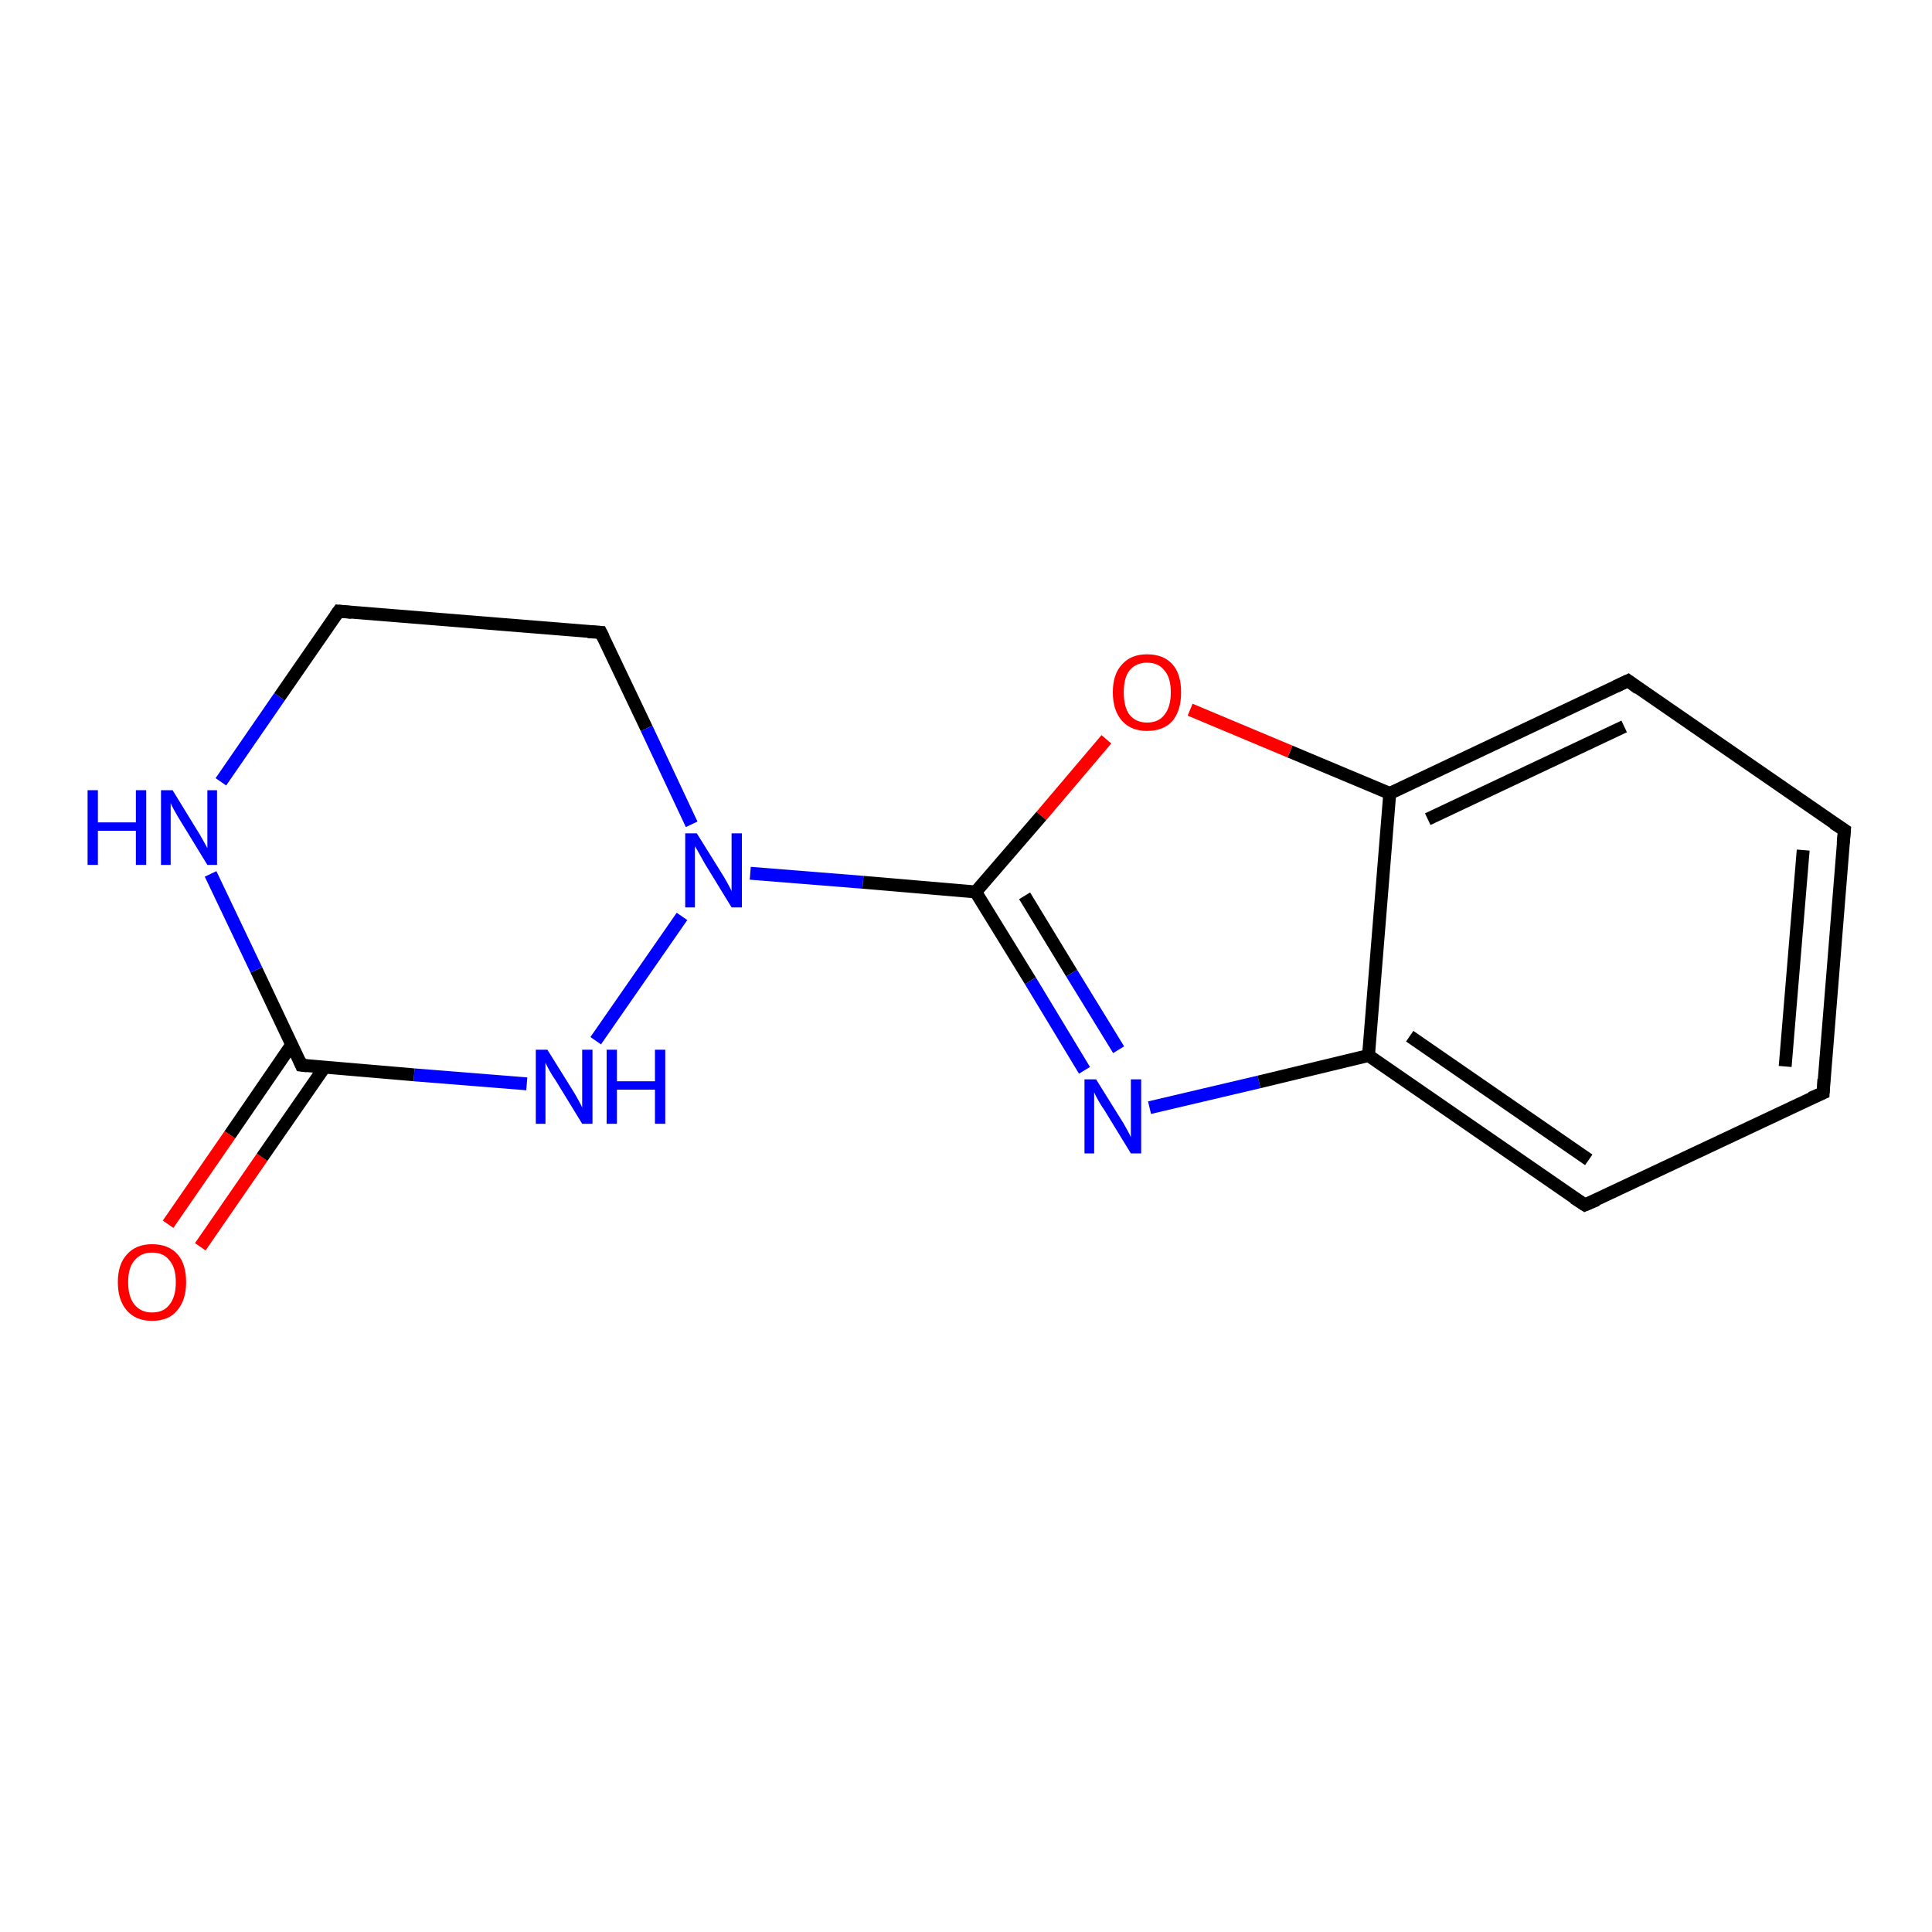 <?xml version='1.0' encoding='iso-8859-1'?>
<svg version='1.1' baseProfile='full'
              xmlns='http://www.w3.org/2000/svg'
                      xmlns:rdkit='http://www.rdkit.org/xml'
                      xmlns:xlink='http://www.w3.org/1999/xlink'
                  xml:space='preserve'
width='300px' height='300px' viewBox='0 0 300 300'>
<!-- END OF HEADER -->
<rect style='opacity:1.0;fill:#FFFFFF;stroke:none' width='300.0' height='300.0' x='0.0' y='0.0'> </rect>
<path class='bond-0 atom-0 atom-1' d='M 26.1,190.1 L 35.7,176.2' style='fill:none;fill-rule:evenodd;stroke:#FF0000;stroke-width:2.0px;stroke-linecap:butt;stroke-linejoin:miter;stroke-opacity:1' />
<path class='bond-0 atom-0 atom-1' d='M 35.7,176.2 L 45.3,162.2' style='fill:none;fill-rule:evenodd;stroke:#000000;stroke-width:2.0px;stroke-linecap:butt;stroke-linejoin:miter;stroke-opacity:1' />
<path class='bond-0 atom-0 atom-1' d='M 31.1,193.6 L 40.7,179.7' style='fill:none;fill-rule:evenodd;stroke:#FF0000;stroke-width:2.0px;stroke-linecap:butt;stroke-linejoin:miter;stroke-opacity:1' />
<path class='bond-0 atom-0 atom-1' d='M 40.7,179.7 L 50.4,165.7' style='fill:none;fill-rule:evenodd;stroke:#000000;stroke-width:2.0px;stroke-linecap:butt;stroke-linejoin:miter;stroke-opacity:1' />
<path class='bond-1 atom-1 atom-2' d='M 46.8,165.4 L 39.8,150.6' style='fill:none;fill-rule:evenodd;stroke:#000000;stroke-width:2.0px;stroke-linecap:butt;stroke-linejoin:miter;stroke-opacity:1' />
<path class='bond-1 atom-1 atom-2' d='M 39.8,150.6 L 32.7,135.7' style='fill:none;fill-rule:evenodd;stroke:#0000FF;stroke-width:2.0px;stroke-linecap:butt;stroke-linejoin:miter;stroke-opacity:1' />
<path class='bond-2 atom-2 atom-3' d='M 34.3,121.4 L 43.4,108.2' style='fill:none;fill-rule:evenodd;stroke:#0000FF;stroke-width:2.0px;stroke-linecap:butt;stroke-linejoin:miter;stroke-opacity:1' />
<path class='bond-2 atom-2 atom-3' d='M 43.4,108.2 L 52.6,94.9' style='fill:none;fill-rule:evenodd;stroke:#000000;stroke-width:2.0px;stroke-linecap:butt;stroke-linejoin:miter;stroke-opacity:1' />
<path class='bond-3 atom-3 atom-4' d='M 52.6,94.9 L 93.3,98.2' style='fill:none;fill-rule:evenodd;stroke:#000000;stroke-width:2.0px;stroke-linecap:butt;stroke-linejoin:miter;stroke-opacity:1' />
<path class='bond-4 atom-4 atom-5' d='M 93.3,98.2 L 100.4,113.1' style='fill:none;fill-rule:evenodd;stroke:#000000;stroke-width:2.0px;stroke-linecap:butt;stroke-linejoin:miter;stroke-opacity:1' />
<path class='bond-4 atom-4 atom-5' d='M 100.4,113.1 L 107.4,128.0' style='fill:none;fill-rule:evenodd;stroke:#0000FF;stroke-width:2.0px;stroke-linecap:butt;stroke-linejoin:miter;stroke-opacity:1' />
<path class='bond-5 atom-5 atom-6' d='M 105.9,142.3 L 92.5,161.6' style='fill:none;fill-rule:evenodd;stroke:#0000FF;stroke-width:2.0px;stroke-linecap:butt;stroke-linejoin:miter;stroke-opacity:1' />
<path class='bond-6 atom-5 atom-7' d='M 116.5,135.6 L 134.0,137.0' style='fill:none;fill-rule:evenodd;stroke:#0000FF;stroke-width:2.0px;stroke-linecap:butt;stroke-linejoin:miter;stroke-opacity:1' />
<path class='bond-6 atom-5 atom-7' d='M 134.0,137.0 L 151.5,138.5' style='fill:none;fill-rule:evenodd;stroke:#000000;stroke-width:2.0px;stroke-linecap:butt;stroke-linejoin:miter;stroke-opacity:1' />
<path class='bond-7 atom-7 atom-8' d='M 151.5,138.5 L 160.0,152.3' style='fill:none;fill-rule:evenodd;stroke:#000000;stroke-width:2.0px;stroke-linecap:butt;stroke-linejoin:miter;stroke-opacity:1' />
<path class='bond-7 atom-7 atom-8' d='M 160.0,152.3 L 168.4,166.2' style='fill:none;fill-rule:evenodd;stroke:#0000FF;stroke-width:2.0px;stroke-linecap:butt;stroke-linejoin:miter;stroke-opacity:1' />
<path class='bond-7 atom-7 atom-8' d='M 159.1,139.1 L 166.4,151.1' style='fill:none;fill-rule:evenodd;stroke:#000000;stroke-width:2.0px;stroke-linecap:butt;stroke-linejoin:miter;stroke-opacity:1' />
<path class='bond-7 atom-7 atom-8' d='M 166.4,151.1 L 173.7,163.0' style='fill:none;fill-rule:evenodd;stroke:#0000FF;stroke-width:2.0px;stroke-linecap:butt;stroke-linejoin:miter;stroke-opacity:1' />
<path class='bond-8 atom-8 atom-9' d='M 178.5,172.0 L 195.5,168.0' style='fill:none;fill-rule:evenodd;stroke:#0000FF;stroke-width:2.0px;stroke-linecap:butt;stroke-linejoin:miter;stroke-opacity:1' />
<path class='bond-8 atom-8 atom-9' d='M 195.5,168.0 L 212.5,163.9' style='fill:none;fill-rule:evenodd;stroke:#000000;stroke-width:2.0px;stroke-linecap:butt;stroke-linejoin:miter;stroke-opacity:1' />
<path class='bond-9 atom-9 atom-10' d='M 212.5,163.9 L 246.1,187.1' style='fill:none;fill-rule:evenodd;stroke:#000000;stroke-width:2.0px;stroke-linecap:butt;stroke-linejoin:miter;stroke-opacity:1' />
<path class='bond-9 atom-9 atom-10' d='M 218.9,160.9 L 246.7,180.1' style='fill:none;fill-rule:evenodd;stroke:#000000;stroke-width:2.0px;stroke-linecap:butt;stroke-linejoin:miter;stroke-opacity:1' />
<path class='bond-10 atom-10 atom-11' d='M 246.1,187.1 L 283.1,169.7' style='fill:none;fill-rule:evenodd;stroke:#000000;stroke-width:2.0px;stroke-linecap:butt;stroke-linejoin:miter;stroke-opacity:1' />
<path class='bond-11 atom-11 atom-12' d='M 283.1,169.7 L 286.4,128.9' style='fill:none;fill-rule:evenodd;stroke:#000000;stroke-width:2.0px;stroke-linecap:butt;stroke-linejoin:miter;stroke-opacity:1' />
<path class='bond-11 atom-11 atom-12' d='M 277.2,165.6 L 280.0,132.0' style='fill:none;fill-rule:evenodd;stroke:#000000;stroke-width:2.0px;stroke-linecap:butt;stroke-linejoin:miter;stroke-opacity:1' />
<path class='bond-12 atom-12 atom-13' d='M 286.4,128.9 L 252.8,105.7' style='fill:none;fill-rule:evenodd;stroke:#000000;stroke-width:2.0px;stroke-linecap:butt;stroke-linejoin:miter;stroke-opacity:1' />
<path class='bond-13 atom-13 atom-14' d='M 252.8,105.7 L 215.8,123.2' style='fill:none;fill-rule:evenodd;stroke:#000000;stroke-width:2.0px;stroke-linecap:butt;stroke-linejoin:miter;stroke-opacity:1' />
<path class='bond-13 atom-13 atom-14' d='M 252.2,112.8 L 221.7,127.2' style='fill:none;fill-rule:evenodd;stroke:#000000;stroke-width:2.0px;stroke-linecap:butt;stroke-linejoin:miter;stroke-opacity:1' />
<path class='bond-14 atom-14 atom-15' d='M 215.8,123.2 L 200.3,116.7' style='fill:none;fill-rule:evenodd;stroke:#000000;stroke-width:2.0px;stroke-linecap:butt;stroke-linejoin:miter;stroke-opacity:1' />
<path class='bond-14 atom-14 atom-15' d='M 200.3,116.7 L 184.8,110.2' style='fill:none;fill-rule:evenodd;stroke:#FF0000;stroke-width:2.0px;stroke-linecap:butt;stroke-linejoin:miter;stroke-opacity:1' />
<path class='bond-15 atom-6 atom-1' d='M 81.8,168.3 L 64.3,166.9' style='fill:none;fill-rule:evenodd;stroke:#0000FF;stroke-width:2.0px;stroke-linecap:butt;stroke-linejoin:miter;stroke-opacity:1' />
<path class='bond-15 atom-6 atom-1' d='M 64.3,166.9 L 46.8,165.4' style='fill:none;fill-rule:evenodd;stroke:#000000;stroke-width:2.0px;stroke-linecap:butt;stroke-linejoin:miter;stroke-opacity:1' />
<path class='bond-16 atom-15 atom-7' d='M 171.8,114.8 L 161.7,126.7' style='fill:none;fill-rule:evenodd;stroke:#FF0000;stroke-width:2.0px;stroke-linecap:butt;stroke-linejoin:miter;stroke-opacity:1' />
<path class='bond-16 atom-15 atom-7' d='M 161.7,126.7 L 151.5,138.5' style='fill:none;fill-rule:evenodd;stroke:#000000;stroke-width:2.0px;stroke-linecap:butt;stroke-linejoin:miter;stroke-opacity:1' />
<path class='bond-17 atom-14 atom-9' d='M 215.8,123.2 L 212.5,163.9' style='fill:none;fill-rule:evenodd;stroke:#000000;stroke-width:2.0px;stroke-linecap:butt;stroke-linejoin:miter;stroke-opacity:1' />
<path d='M 46.5,164.7 L 46.8,165.4 L 47.7,165.5' style='fill:none;stroke:#000000;stroke-width:2.0px;stroke-linecap:butt;stroke-linejoin:miter;stroke-opacity:1;' />
<path d='M 52.1,95.6 L 52.6,94.9 L 54.6,95.1' style='fill:none;stroke:#000000;stroke-width:2.0px;stroke-linecap:butt;stroke-linejoin:miter;stroke-opacity:1;' />
<path d='M 91.3,98.1 L 93.3,98.2 L 93.7,99.0' style='fill:none;stroke:#000000;stroke-width:2.0px;stroke-linecap:butt;stroke-linejoin:miter;stroke-opacity:1;' />
<path d='M 244.4,186.0 L 246.1,187.1 L 248.0,186.3' style='fill:none;stroke:#000000;stroke-width:2.0px;stroke-linecap:butt;stroke-linejoin:miter;stroke-opacity:1;' />
<path d='M 281.2,170.5 L 283.1,169.7 L 283.2,167.6' style='fill:none;stroke:#000000;stroke-width:2.0px;stroke-linecap:butt;stroke-linejoin:miter;stroke-opacity:1;' />
<path d='M 286.2,131.0 L 286.4,128.9 L 284.7,127.8' style='fill:none;stroke:#000000;stroke-width:2.0px;stroke-linecap:butt;stroke-linejoin:miter;stroke-opacity:1;' />
<path d='M 254.4,106.9 L 252.8,105.7 L 250.9,106.6' style='fill:none;stroke:#000000;stroke-width:2.0px;stroke-linecap:butt;stroke-linejoin:miter;stroke-opacity:1;' />
<path class='atom-0' d='M 18.3 199.1
Q 18.3 196.3, 19.7 194.8
Q 21.1 193.2, 23.6 193.2
Q 26.2 193.2, 27.6 194.8
Q 28.9 196.3, 28.9 199.1
Q 28.9 201.9, 27.5 203.5
Q 26.2 205.1, 23.6 205.1
Q 21.1 205.1, 19.7 203.5
Q 18.3 201.9, 18.3 199.1
M 23.6 203.8
Q 25.4 203.8, 26.3 202.6
Q 27.3 201.4, 27.3 199.1
Q 27.3 196.8, 26.3 195.7
Q 25.4 194.5, 23.6 194.5
Q 21.9 194.5, 20.9 195.7
Q 19.9 196.8, 19.9 199.1
Q 19.9 201.4, 20.9 202.6
Q 21.9 203.8, 23.6 203.8
' fill='#FF0000'/>
<path class='atom-2' d='M 13.6 122.7
L 15.2 122.7
L 15.2 127.7
L 21.1 127.7
L 21.1 122.7
L 22.7 122.7
L 22.7 134.3
L 21.1 134.3
L 21.1 129.0
L 15.2 129.0
L 15.2 134.3
L 13.6 134.3
L 13.6 122.7
' fill='#0000FF'/>
<path class='atom-2' d='M 26.8 122.7
L 30.6 128.9
Q 31.0 129.5, 31.6 130.6
Q 32.2 131.7, 32.2 131.7
L 32.2 122.7
L 33.7 122.7
L 33.7 134.3
L 32.2 134.3
L 28.1 127.6
Q 27.6 126.8, 27.1 125.9
Q 26.6 125.0, 26.5 124.7
L 26.5 134.3
L 25.0 134.3
L 25.0 122.7
L 26.8 122.7
' fill='#0000FF'/>
<path class='atom-5' d='M 108.2 129.4
L 112.0 135.5
Q 112.4 136.1, 113.0 137.2
Q 113.6 138.3, 113.6 138.4
L 113.6 129.4
L 115.2 129.4
L 115.2 140.9
L 113.6 140.9
L 109.5 134.2
Q 109.1 133.5, 108.6 132.6
Q 108.1 131.7, 107.9 131.4
L 107.9 140.9
L 106.4 140.9
L 106.4 129.4
L 108.2 129.4
' fill='#0000FF'/>
<path class='atom-6' d='M 85.0 163.0
L 88.8 169.1
Q 89.2 169.7, 89.8 170.8
Q 90.4 171.9, 90.4 172.0
L 90.4 163.0
L 92.0 163.0
L 92.0 174.5
L 90.4 174.5
L 86.3 167.8
Q 85.8 167.1, 85.3 166.2
Q 84.8 165.3, 84.7 165.0
L 84.7 174.5
L 83.2 174.5
L 83.2 163.0
L 85.0 163.0
' fill='#0000FF'/>
<path class='atom-6' d='M 94.2 163.0
L 95.8 163.0
L 95.8 167.9
L 101.7 167.9
L 101.7 163.0
L 103.3 163.0
L 103.3 174.5
L 101.7 174.5
L 101.7 169.2
L 95.8 169.2
L 95.8 174.5
L 94.2 174.5
L 94.2 163.0
' fill='#0000FF'/>
<path class='atom-8' d='M 170.2 167.6
L 174.0 173.7
Q 174.4 174.3, 175.0 175.4
Q 175.6 176.5, 175.6 176.6
L 175.6 167.6
L 177.2 167.6
L 177.2 179.1
L 175.6 179.1
L 171.5 172.4
Q 171.0 171.7, 170.5 170.8
Q 170.0 169.9, 169.9 169.6
L 169.9 179.1
L 168.4 179.1
L 168.4 167.6
L 170.2 167.6
' fill='#0000FF'/>
<path class='atom-15' d='M 172.8 107.5
Q 172.8 104.7, 174.2 103.2
Q 175.6 101.6, 178.1 101.6
Q 180.7 101.6, 182.1 103.2
Q 183.4 104.7, 183.4 107.5
Q 183.4 110.3, 182.1 111.9
Q 180.7 113.5, 178.1 113.5
Q 175.6 113.5, 174.2 111.9
Q 172.8 110.3, 172.8 107.5
M 178.1 112.2
Q 179.9 112.2, 180.8 111.0
Q 181.8 109.8, 181.8 107.5
Q 181.8 105.2, 180.8 104.1
Q 179.9 102.9, 178.1 102.9
Q 176.4 102.9, 175.4 104.1
Q 174.5 105.2, 174.5 107.5
Q 174.5 109.8, 175.4 111.0
Q 176.4 112.2, 178.1 112.2
' fill='#FF0000'/>
</svg>
